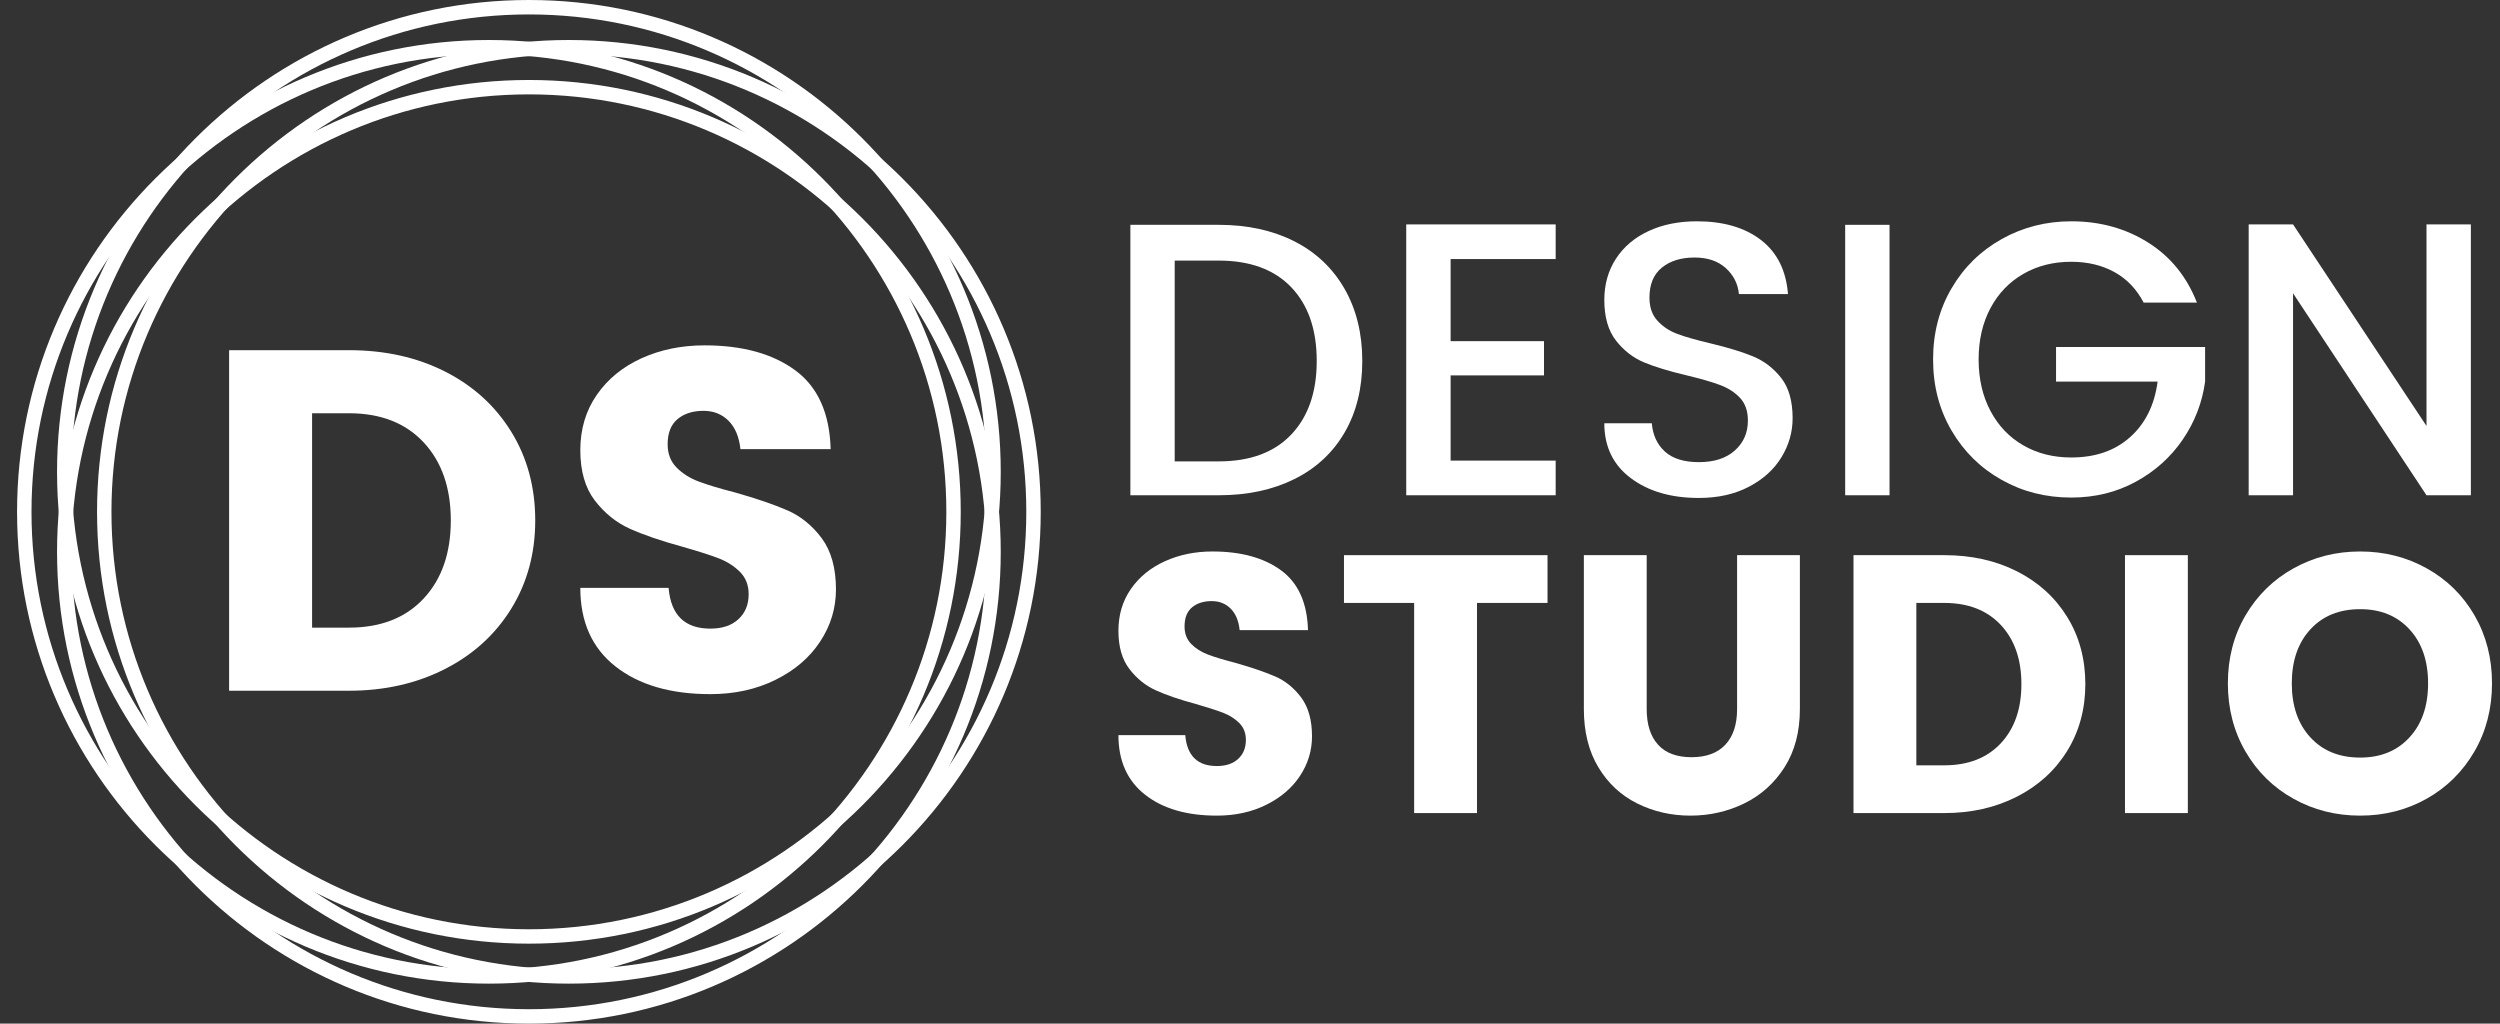<svg width="127" height="52" viewBox="0 0 127 52" fill="none" xmlns="http://www.w3.org/2000/svg">
<rect x="0" y="0" width="127" height="52" fill="#333333" stroke="none"/>
<path d="M65.596 22.074C66.458 21.166 66.89 19.919 66.89 18.338C66.89 16.743 66.458 15.496 65.596 14.592C64.733 13.691 63.505 13.238 61.91 13.238H59.675V23.438H61.91C63.505 23.438 64.733 22.983 65.596 22.074ZM68.304 21.975C67.703 23.004 66.855 23.792 65.754 24.337C64.653 24.885 63.373 25.159 61.91 25.159H57.423V11.421H61.91C63.373 11.421 64.653 11.701 65.754 12.26C66.855 12.821 67.703 13.625 68.304 14.673C68.903 15.72 69.204 16.942 69.204 18.338C69.204 19.735 68.903 20.948 68.304 21.975Z" fill="white"/>
<path d="M73.691 13.16V17.331H78.435V19.07H73.691V23.399H79.028V25.159H71.437V11.4H79.028V13.16H73.691Z" fill="white"/>
<path d="M90.503 23.22C90.127 23.841 89.577 24.342 88.853 24.722C88.126 25.105 87.278 25.296 86.303 25.296C84.891 25.296 83.739 24.961 82.843 24.288C81.948 23.618 81.499 22.686 81.499 21.502H83.911C83.963 22.106 84.187 22.588 84.582 22.944C84.977 23.3 85.552 23.477 86.303 23.477C87.079 23.477 87.69 23.28 88.13 22.884C88.573 22.489 88.793 21.983 88.793 21.363C88.793 20.876 88.657 20.491 88.388 20.207C88.118 19.923 87.778 19.705 87.369 19.555C86.962 19.402 86.402 19.242 85.69 19.07C84.794 18.859 84.07 18.639 83.516 18.408C82.963 18.177 82.487 17.809 82.092 17.301C81.697 16.795 81.499 16.105 81.499 15.236C81.499 14.445 81.697 13.747 82.092 13.14C82.487 12.534 83.041 12.065 83.753 11.736C84.463 11.406 85.28 11.242 86.204 11.242C87.548 11.242 88.631 11.558 89.456 12.19C90.279 12.825 90.736 13.74 90.829 14.938H88.338C88.285 14.412 88.061 13.971 87.665 13.615C87.27 13.259 86.743 13.082 86.085 13.082C85.399 13.082 84.846 13.252 84.424 13.594C84.002 13.938 83.792 14.445 83.792 15.117C83.792 15.605 83.926 15.996 84.198 16.292C84.467 16.589 84.807 16.813 85.214 16.966C85.624 17.118 86.19 17.278 86.916 17.449C87.797 17.661 88.515 17.881 89.069 18.111C89.623 18.342 90.094 18.705 90.483 19.198C90.872 19.693 91.065 20.375 91.065 21.244C91.065 21.944 90.878 22.602 90.503 23.22Z" fill="white"/>
<path d="M95.988 11.421V25.159H93.735V11.421H95.988Z" fill="white"/>
<path d="M109.123 12.32C110.264 13.038 111.089 14.055 111.603 15.372H108.897C108.539 14.689 108.045 14.17 107.413 13.822C106.781 13.473 106.049 13.298 105.219 13.298C104.31 13.298 103.499 13.502 102.789 13.912C102.077 14.318 101.519 14.899 101.117 15.65C100.716 16.401 100.514 17.272 100.514 18.26C100.514 19.248 100.716 20.123 101.117 20.878C101.519 21.637 102.077 22.219 102.789 22.627C103.499 23.037 104.31 23.24 105.219 23.24C106.444 23.24 107.442 22.895 108.214 22.203C108.986 21.512 109.449 20.573 109.607 19.385H104.447V17.628H112.019V19.385C111.873 20.454 111.494 21.436 110.883 22.331C110.27 23.228 109.473 23.942 108.492 24.475C107.508 25.011 106.417 25.276 105.219 25.276C103.927 25.276 102.747 24.978 101.681 24.376C100.613 23.777 99.767 22.944 99.142 21.878C98.514 20.81 98.201 19.603 98.201 18.26C98.201 16.916 98.514 15.71 99.142 14.642C99.767 13.574 100.617 12.742 101.692 12.141C102.764 11.542 103.941 11.242 105.219 11.242C106.683 11.242 107.983 11.602 109.123 12.32Z" fill="white"/>
<path d="M125.52 25.159H123.266L116.487 14.899V25.159H114.233V11.4H116.487L123.266 21.639V11.4H125.52V25.159Z" fill="white"/>
<path d="M66.045 39.408C65.639 40.024 65.067 40.516 64.329 40.882C63.587 41.251 62.75 41.434 61.818 41.434C60.286 41.434 59.07 41.08 58.169 40.37C57.267 39.662 56.816 38.654 56.816 37.346H60.212C60.299 38.392 60.834 38.915 61.818 38.915C62.276 38.915 62.639 38.794 62.9 38.551C63.161 38.308 63.291 37.989 63.291 37.589C63.291 37.242 63.18 36.956 62.956 36.731C62.731 36.507 62.458 36.334 62.135 36.209C61.811 36.085 61.344 35.935 60.735 35.759C59.914 35.538 59.243 35.307 58.72 35.07C58.197 34.833 57.749 34.473 57.376 33.988C57.002 33.502 56.816 32.856 56.816 32.047C56.816 31.238 57.026 30.53 57.45 29.919C57.874 29.309 58.449 28.841 59.177 28.511C59.904 28.182 60.71 28.015 61.593 28.015C63.048 28.015 64.213 28.337 65.084 28.977C65.954 29.618 66.407 30.629 66.446 32.01H62.974C62.925 31.536 62.773 31.172 62.517 30.917C62.262 30.664 61.941 30.536 61.556 30.536C61.145 30.536 60.813 30.642 60.558 30.851C60.303 31.064 60.175 31.388 60.175 31.823C60.175 32.183 60.286 32.479 60.511 32.71C60.735 32.94 61.017 33.119 61.361 33.251C61.702 33.38 62.165 33.52 62.75 33.671C63.583 33.908 64.258 34.138 64.775 34.362C65.292 34.585 65.734 34.943 66.1 35.432C66.467 35.926 66.65 36.583 66.65 37.404C66.65 38.125 66.448 38.794 66.045 39.408Z" fill="white"/>
<path d="M78.614 28.202V30.629H75.031V41.304H71.839V30.629H68.274V28.202H78.614Z" fill="white"/>
<path d="M83.652 28.202V36.021C83.652 36.805 83.846 37.408 84.23 37.832C84.615 38.257 85.183 38.466 85.928 38.466C86.675 38.466 87.248 38.257 87.647 37.832C88.044 37.408 88.244 36.805 88.244 36.021V28.202H91.434V36.021C91.434 37.18 91.172 38.166 90.652 38.981C90.129 39.796 89.444 40.407 88.598 40.819C87.752 41.228 86.844 41.434 85.873 41.434C84.903 41.434 84.004 41.228 83.177 40.819C82.349 40.407 81.689 39.796 81.199 38.981C80.707 38.166 80.46 37.18 80.46 36.021V28.202H83.652Z" fill="white"/>
<path d="M101.641 37.758C102.339 37.011 102.687 36.009 102.687 34.754C102.687 33.496 102.339 32.496 101.641 31.749C100.944 31.002 99.987 30.629 98.768 30.629H97.35V38.878H98.768C99.987 38.878 100.944 38.503 101.641 37.758ZM105.011 38.15C104.395 39.146 103.543 39.919 102.454 40.473C101.366 41.027 100.137 41.304 98.768 41.304H94.158V28.202H98.768C100.149 28.202 101.38 28.477 102.463 29.024C103.545 29.572 104.395 30.343 105.011 31.337C105.626 32.333 105.935 33.471 105.935 34.754C105.935 36.022 105.626 37.153 105.011 38.15Z" fill="white"/>
<path d="M111.142 28.202V41.304H107.949V28.202H111.142Z" fill="white"/>
<path d="M117.366 31.973C116.738 32.656 116.423 33.572 116.423 34.714C116.423 35.861 116.738 36.775 117.366 37.457C117.994 38.143 118.837 38.485 119.895 38.485C120.939 38.485 121.776 38.143 122.404 37.457C123.032 36.775 123.347 35.861 123.347 34.714C123.347 33.572 123.032 32.656 122.404 31.973C121.776 31.288 120.939 30.946 119.895 30.946C118.837 30.946 117.994 31.288 117.366 31.973ZM123.281 28.874C124.308 29.445 125.117 30.244 125.707 31.263C126.298 32.284 126.594 33.434 126.594 34.714C126.594 35.996 126.296 37.151 125.699 38.178C125.1 39.205 124.291 40.003 123.273 40.576C122.252 41.148 121.126 41.434 119.895 41.434C118.662 41.434 117.533 41.148 116.508 40.576C115.481 40.003 114.668 39.205 114.071 38.178C113.474 37.151 113.176 35.996 113.176 34.714C113.176 33.434 113.474 32.284 114.071 31.263C114.668 30.244 115.481 29.445 116.508 28.874C117.533 28.301 118.662 28.015 119.895 28.015C121.126 28.015 122.254 28.301 123.281 28.874Z" fill="white"/>
<path d="M21.52 30.407C22.44 29.421 22.901 28.099 22.901 26.439C22.901 24.78 22.44 23.457 21.52 22.471C20.6 21.487 19.336 20.993 17.727 20.993H15.854V31.884H17.727C19.336 31.884 20.6 31.392 21.52 30.407ZM25.969 30.925C25.157 32.238 24.031 33.261 22.592 33.992C21.155 34.722 19.534 35.089 17.727 35.089H11.639V17.789H17.727C19.55 17.789 21.176 18.151 22.605 18.873C24.035 19.598 25.157 20.614 25.969 21.929C26.782 23.244 27.19 24.747 27.19 26.439C27.19 28.114 26.782 29.61 25.969 30.925Z" fill="white"/>
<path d="M41.666 32.588C41.133 33.402 40.376 34.05 39.398 34.534C38.423 35.019 37.318 35.262 36.085 35.262C34.064 35.262 32.459 34.792 31.267 33.856C30.075 32.92 29.48 31.59 29.48 29.864H33.965C34.08 31.245 34.786 31.934 36.085 31.934C36.692 31.934 37.169 31.775 37.513 31.454C37.859 31.134 38.032 30.712 38.032 30.184C38.032 29.726 37.884 29.347 37.589 29.051C37.293 28.756 36.931 28.526 36.505 28.361C36.077 28.196 35.461 28.001 34.657 27.771C33.572 27.474 32.685 27.169 31.993 26.858C31.304 26.546 30.713 26.07 30.219 25.428C29.727 24.788 29.48 23.934 29.48 22.866C29.48 21.797 29.76 20.862 30.318 20.057C30.876 19.252 31.637 18.631 32.599 18.196C33.56 17.762 34.622 17.544 35.789 17.544C37.711 17.544 39.248 17.966 40.399 18.812C41.547 19.657 42.148 20.993 42.197 22.817H37.614C37.548 22.193 37.346 21.712 37.009 21.374C36.672 21.039 36.25 20.87 35.739 20.87C35.198 20.87 34.757 21.01 34.422 21.288C34.084 21.569 33.916 21.995 33.916 22.569C33.916 23.047 34.064 23.436 34.36 23.741C34.657 24.045 35.029 24.284 35.482 24.457C35.933 24.627 36.544 24.813 37.318 25.011C38.417 25.321 39.308 25.626 39.991 25.922C40.672 26.217 41.257 26.69 41.741 27.338C42.224 27.989 42.467 28.855 42.467 29.94C42.467 30.891 42.202 31.775 41.666 32.588Z" fill="white"/>
<path d="M24.838 2.763C12.024 2.763 1.6 13.186 1.6 26C1.6 38.815 12.024 49.238 24.838 49.238C37.649 49.238 48.074 38.815 48.074 26C48.074 13.186 37.649 2.763 24.838 2.763ZM24.838 49.969C11.621 49.969 0.867 39.217 0.867 26C0.867 12.784 11.621 2.032 24.838 2.032C38.053 2.032 48.806 12.784 48.806 26C48.806 39.217 38.053 49.969 24.838 49.969Z" fill="white"/>
<path d="M28.9 2.763C16.087 2.763 5.662 13.186 5.662 26C5.662 38.815 16.087 49.238 28.9 49.238C41.712 49.238 52.136 38.815 52.136 26C52.136 13.186 41.712 2.763 28.9 2.763ZM28.9 49.969C15.683 49.969 4.93 39.217 4.93 26C4.93 12.784 15.683 2.032 28.9 2.032C42.115 2.032 52.869 12.784 52.869 26C52.869 39.217 42.115 49.969 28.9 49.969Z" fill="white"/>
<path d="M26.869 0.733C14.055 0.733 3.631 11.157 3.631 23.969C3.631 36.783 14.055 47.207 26.869 47.207C39.681 47.207 50.105 36.783 50.105 23.969C50.105 11.157 39.681 0.733 26.869 0.733ZM26.869 47.938C13.652 47.938 2.898 37.186 2.898 23.969C2.898 10.752 13.652 -7.24792e-05 26.869 -7.24792e-05C40.084 -7.24792e-05 50.838 10.752 50.838 23.969C50.838 37.186 40.084 47.938 26.869 47.938Z" fill="white"/>
<path d="M26.869 4.794C14.055 4.794 3.631 15.218 3.631 28.032C3.631 40.844 14.055 51.268 26.869 51.268C39.681 51.268 50.105 40.844 50.105 28.032C50.105 15.218 39.681 4.794 26.869 4.794ZM26.869 52C13.652 52 2.898 41.249 2.898 28.032C2.898 14.814 13.652 4.063 26.869 4.063C40.084 4.063 50.838 14.814 50.838 28.032C50.838 41.249 40.084 52 26.869 52Z" fill="white"/>
</svg>
